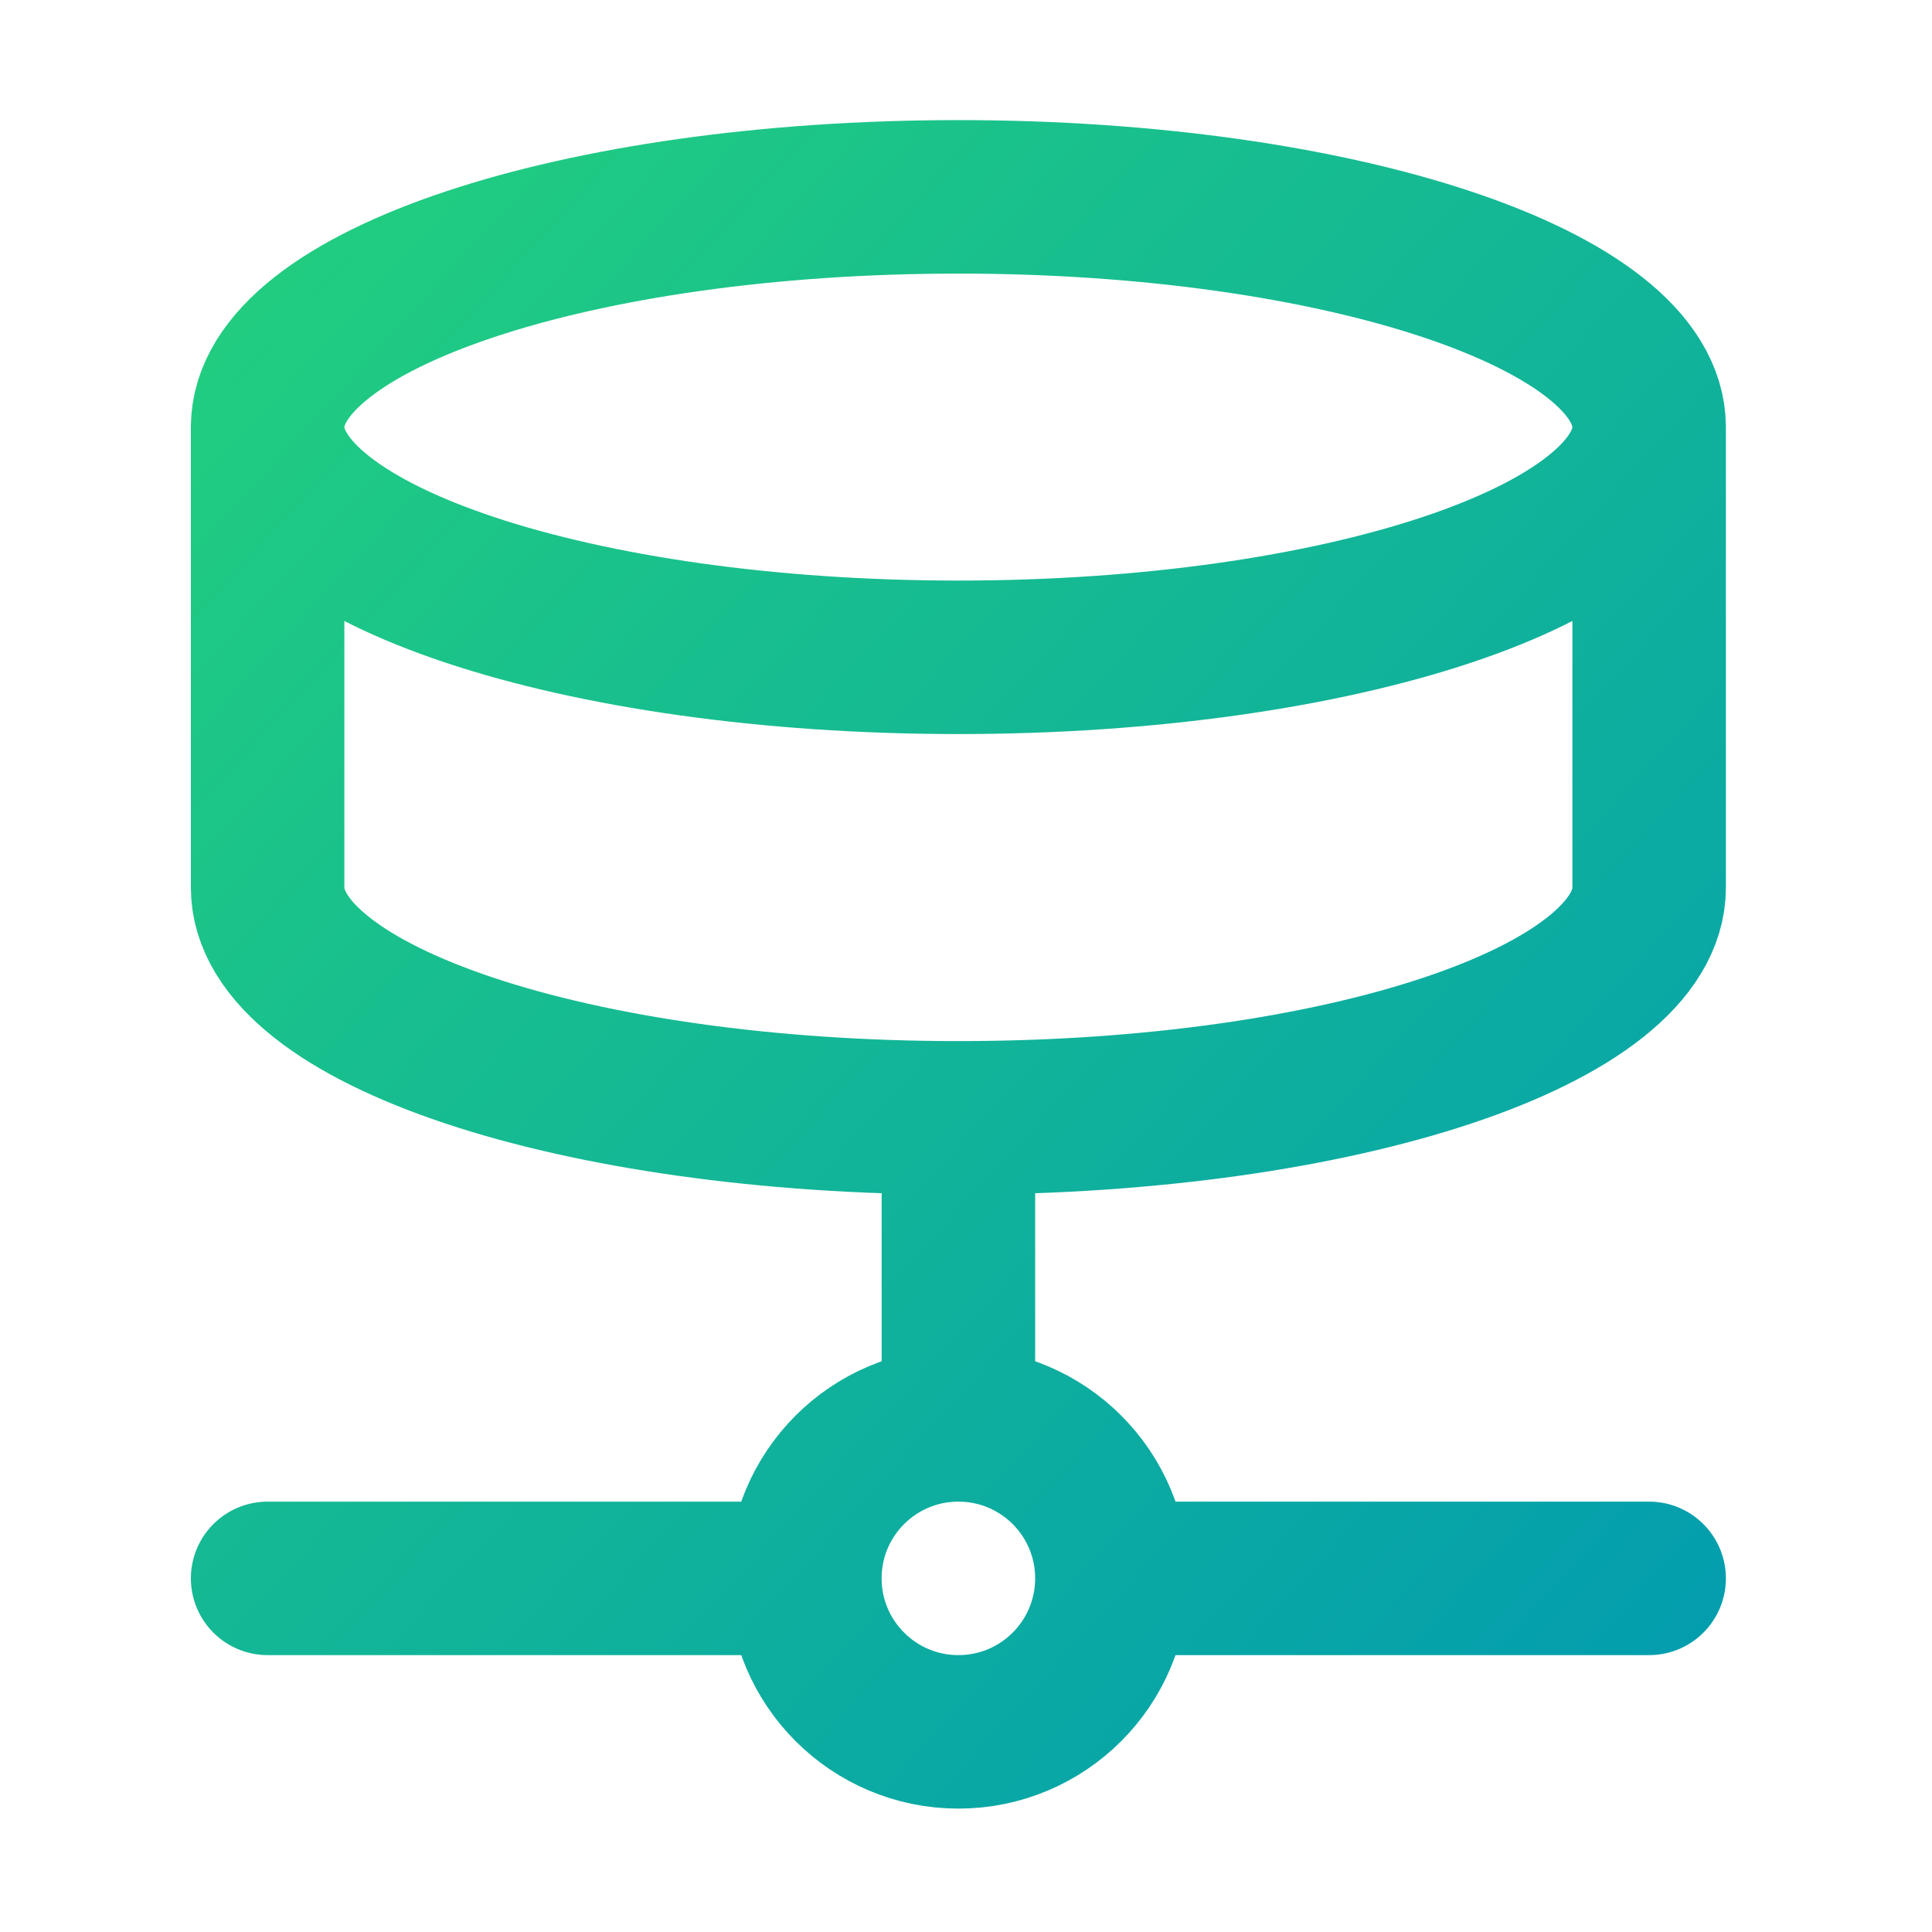 <svg width="27" height="27" viewBox="0 0 27 27" fill="none" xmlns="http://www.w3.org/2000/svg">
<path d="M15.539 22.058C15.539 23.242 14.579 24.203 13.394 24.203C12.209 24.203 11.248 23.242 11.248 22.058M15.539 22.058C15.539 20.873 14.579 19.913 13.394 19.913M15.539 22.058H23.047M11.248 22.058C11.248 20.873 12.209 19.913 13.394 19.913M11.248 22.058H3.74M13.394 19.913V15.622M13.394 15.622C18.757 15.622 23.047 14.185 23.047 12.404V5.969M13.394 15.622C8.031 15.622 3.74 14.185 3.74 12.404V5.969M23.047 5.969C23.047 7.746 18.725 9.186 13.394 9.186C8.062 9.186 3.74 7.746 3.74 5.969M23.047 5.969C23.047 4.191 18.725 2.751 13.394 2.751C8.062 2.751 3.74 4.191 3.74 5.969" stroke="url(#paint0_linear_30819_38241)" stroke-width="2.145" stroke-linecap="round" stroke-linejoin="round"/>
<defs>
<linearGradient id="paint0_linear_30819_38241" x1="3.016" y1="1.664" x2="25.178" y2="21.865" gradientUnits="userSpaceOnUse">
<stop stop-color="#23D07D"/>
<stop offset="1" stop-color="#039DAF"/>
</linearGradient>
</defs>
</svg>
